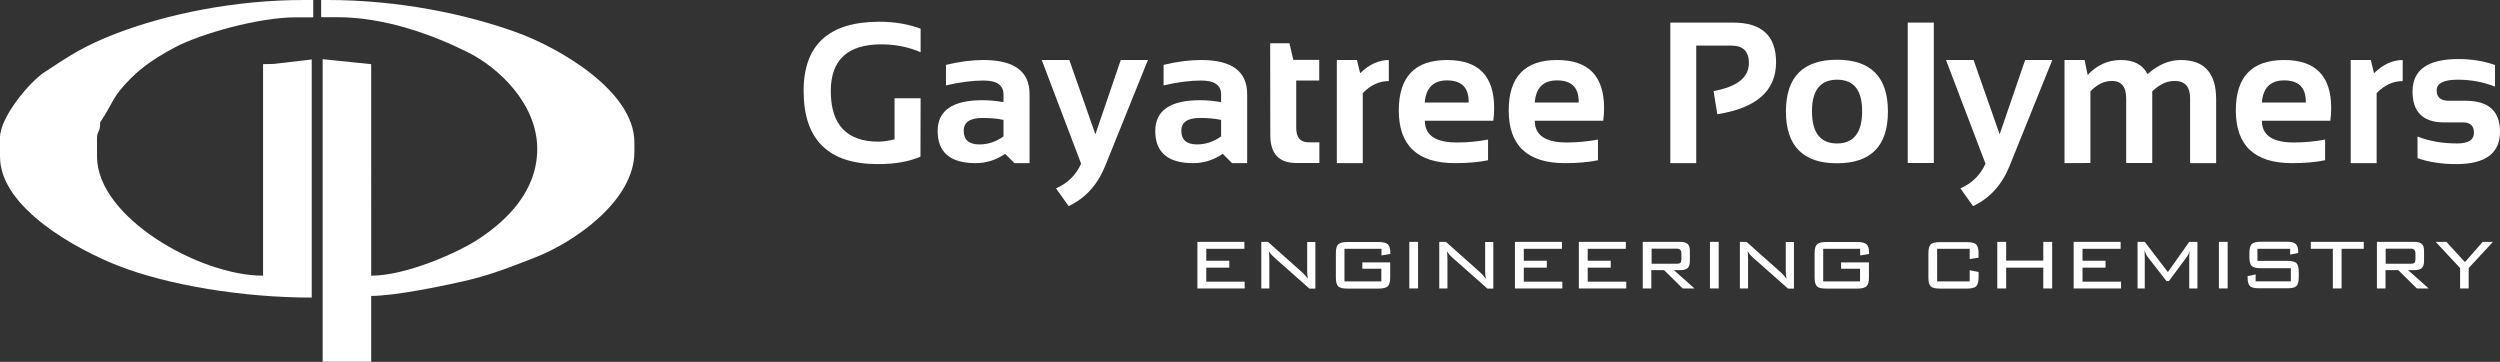 <?xml version="1.0" encoding="utf-8"?>
<!-- Generator: Adobe Illustrator 24.0.1, SVG Export Plug-In . SVG Version: 6.00 Build 0)  -->
<svg version="1.1" id="Layer_1" xmlns="http://www.w3.org/2000/svg" xmlns:xlink="http://www.w3.org/1999/xlink" x="0px" y="0px"
	 viewBox="0 0 1803.7 261.1" style="enable-background:new 0 0 1803.7 261.1;" xml:space="preserve">
<rect x="0" y="0" width="1803.7" height="261.1" fill="#333333" stroke="none"/>
<style type="text/css">
	.st0{fill:#FFFFFF;}
</style>
<g>
	<g>
		<g>
			<path class="st0" d="M72.3,88.2c10.1-15.1,8.1-17.7,22.3-31.9c9.2-9.2,20.2-16.1,31.9-22.3c18-9.5,59.8-21.5,87-21.5H226V0h-6.8
				C169.4,0,120.6,10.1,84,24.1c-23.4,9-33.2,15.7-52.1,28.1C21.7,58.9,0,84.2,0,99.4V113c0,37.1,55.7,67.1,85.2,78.7
				c36.1,14.1,89.9,23,139.7,23V42.9l-27.2,3.2l-7.9,0.2v152.6c-46,0-119.8-42.2-119.8-85.9V99.4C70.1,94.2,72.3,95.9,72.3,88.2"/>
			<path class="st0" d="M386.7,185.5c26.9-10.5,71-40.3,71-75.9v-6.8c0-37.3-54.5-68.2-83.8-79C336.3,10,287.4,0,236.2,0h-4.5v12.4
				H243c35.6,0,70.2,13.2,94.5,25.3c22.2,11,50.1,37.2,50.1,69.7c0,31.1-22.6,51.9-41.6,64.6c-15.5,10.4-53.2,26.9-78.2,26.9V46.3
				l-35-3.6l0,218.3h35v-47.5c16.6,0,49.1-6.7,63.5-9.9C353.1,198.9,368.5,192.6,386.7,185.5"/>
		</g>
		<g>
			<g>
				<path class="st0" d="M664.1,113c-8.2,3.6-18.4,5.4-30.7,5.4c-35.8,0-53.6-17.6-53.6-52.8c0-33.3,18.2-49.9,54.6-49.9
					c11.1,0,21,1.7,29.8,5v17c-8.7-3.8-18.2-5.7-28.3-5.7c-24.3,0-36.5,11.2-36.5,33.7c0,24.3,11.5,36.5,34.4,36.5
					c3.4,0,7.3-0.6,11.6-1.7V70.9h18.8L664.1,113L664.1,113z"/>
				<path class="st0" d="M676.5,94.5c0-14.8,10.8-22.2,32.3-22.2c5.1,0,10.1,0.5,15.2,1.4v-5.6c0-6.7-4.8-10-14.4-10
					c-8.1,0-17.1,1.2-27.1,3.5V46.8c9.9-2.4,18.9-3.5,27.1-3.5c22.1,0,33.2,8.2,33.2,24.5v49.9h-10.9l-6.7-6.7
					c-6.5,4.4-13.6,6.7-21.4,6.7C685.6,117.7,676.5,109.9,676.5,94.5z M708.8,85.1c-9,0-13.5,3.1-13.5,9.2c0,6.6,3.8,9.9,11.3,9.9
					c6.2,0,12-1.9,17.4-5.8V86.5C719.2,85.5,714.2,85.1,708.8,85.1z"/>
				<path class="st0" d="M751.6,43.3h19.9l18.8,53.6l18.3-53.6h19.6l-30.9,76.6c-5.5,13.5-14.2,23.1-26.3,28.8l-9.1-12.8
					c8.3-3.6,14.4-9.6,18.1-17.8L751.6,43.3z"/>
				<path class="st0" d="M833.5,94.5c0-14.8,10.8-22.2,32.3-22.2c5.1,0,10.1,0.5,15.2,1.4v-5.6c0-6.7-4.8-10-14.4-10
					c-8.1,0-17.1,1.2-27.1,3.5V46.8c9.9-2.4,18.9-3.5,27.1-3.5c22.1,0,33.2,8.2,33.2,24.5v49.9h-10.9l-6.7-6.7
					c-6.5,4.4-13.6,6.7-21.4,6.7C842.6,117.7,833.5,109.9,833.5,94.5z M865.8,85.1c-9,0-13.5,3.1-13.5,9.2c0,6.6,3.8,9.9,11.3,9.9
					c6.2,0,12-1.9,17.4-5.8V86.5C876.2,85.5,871.2,85.1,865.8,85.1z"/>
				<path class="st0" d="M916.4,31.2h13.9l2.8,12h18.7v14.9h-16.6v34.2c0,6.9,3,10.4,9,10.4h7.7v14.9h-16.7
					c-12.5,0-18.7-6.7-18.7-20.1L916.4,31.2L916.4,31.2z"/>
				<path class="st0" d="M964.5,117.7V43.3h14.5l2.3,9.5c6.5-6.3,13.4-9.5,20.7-9.5v15.2c-7,0-13.2,2.9-18.8,8.7v50.5H964.5z"/>
				<path class="st0" d="M1044.1,43.3c22.6,0,33.9,11.5,33.9,34.6c0,3.1-0.2,6.1-0.6,9.2h-49.4c0,10.5,7.7,15.7,23.1,15.7
					c7.5,0,15-0.7,22.5-2.1v14.9c-6.6,1.4-14.5,2.1-23.9,2.1c-27,0-40.5-12.7-40.5-38C1009.2,55.4,1020.8,43.3,1044.1,43.3z
					 M1027.9,74h31.7v-0.6c0-10.3-5.2-15.4-15.6-15.4C1034.2,58,1028.8,63.3,1027.9,74z"/>
				<path class="st0" d="M1123.4,43.3c22.6,0,33.9,11.5,33.9,34.6c0,3.1-0.2,6.1-0.6,9.2h-49.4c0,10.5,7.7,15.7,23.1,15.7
					c7.5,0,15-0.7,22.5-2.1v14.9c-6.6,1.4-14.5,2.1-23.9,2.1c-27,0-40.5-12.7-40.5-38C1088.5,55.4,1100.2,43.3,1123.4,43.3z
					 M1107.3,74h31.7v-0.6c0-10.3-5.2-15.4-15.6-15.4C1113.5,58,1108.1,63.3,1107.3,74z"/>
				<path class="st0" d="M1205.1,117.7V16.3h45.3c20.7,0,31,9.5,31,28.6c0,20.6-14.1,33.1-42.4,37.5l-2.7-16.7
					c17-3.1,25.5-9.8,25.5-20.2c0-8.4-4.2-12.6-12.6-12.6h-25.4v84.8L1205.1,117.7L1205.1,117.7z"/>
				<path class="st0" d="M1288.5,80.5c0-24.9,12.3-37.4,36.8-37.4c24.6,0,36.8,12.5,36.8,37.4c0,24.9-12.3,37.3-36.8,37.3
					C1300.9,117.8,1288.6,105.4,1288.5,80.5z M1325.4,103.5c12,0,18.1-7.8,18.1-23.3c0-15.2-6-22.7-18.1-22.7
					c-12,0-18.1,7.6-18.1,22.7C1307.3,95.7,1313.3,103.5,1325.4,103.5z"/>
				<path class="st0" d="M1395.2,16.3v101.3h-18.8V16.3H1395.2z"/>
				<path class="st0" d="M1404,43.3h19.9l18.8,53.6l18.4-53.6h19.6l-30.9,76.6c-5.5,13.5-14.2,23.1-26.3,28.8l-9.1-12.8
					c8.3-3.6,14.4-9.6,18.1-17.8L1404,43.3z"/>
				<path class="st0" d="M1489.5,117.7V43.3h14.5l2.2,10.8c6.7-7.2,14.7-10.8,24-10.8s15.8,3.4,19.2,10.2
					c7.6-6.8,15.6-10.2,23.9-10.2c17.1,0,25.6,9.4,25.6,28.3v46.1h-18.8V70.8c0-8.3-3.7-12.4-11.2-12.4c-5.6,0-10.9,2.5-16.1,7.5
					v51.7h-18.8V71c0-8.4-3.4-12.6-10.3-12.6c-5.5,0-10.7,2.5-15.5,7.5v51.7L1489.5,117.7L1489.5,117.7z"/>
				<path class="st0" d="M1648,43.3c22.6,0,33.9,11.5,33.9,34.6c0,3.1-0.2,6.1-0.6,9.2h-49.4c0,10.5,7.7,15.7,23.1,15.7
					c7.5,0,15-0.7,22.5-2.1v14.9c-6.6,1.4-14.5,2.1-23.9,2.1c-27,0-40.5-12.7-40.5-38C1613.1,55.4,1624.7,43.3,1648,43.3z
					 M1631.9,74h31.7v-0.6c0-10.3-5.2-15.4-15.6-15.4C1638.1,58,1632.7,63.3,1631.9,74z"/>
				<path class="st0" d="M1696,117.7V43.3h14.5l2.3,9.5c6.5-6.3,13.4-9.5,20.7-9.5v15.2c-7,0-13.2,2.9-18.8,8.7v50.5H1696z"/>
				<path class="st0" d="M1744.2,114.1V98.5c8.3,3.3,17.8,5,28.6,5c8.1,0,12.1-2.6,12.1-7.8c0-5-2.7-7.4-8.1-7.4h-13.5
					c-15.1,0-22.7-7.4-22.7-22.3c0-15.6,11-23.4,33.1-23.4c9.4,0,18.2,1.4,26.4,4.3v15.6c-8.3-3.3-17.2-5-26.9-5
					c-10.2,0-15.2,2.6-15.2,7.8c0,5,3,7.4,8.9,7.4h12c16.5,0,24.8,7.4,24.8,22.3c0,15.6-10.5,23.4-31.6,23.4
					C1761.7,118.4,1752.4,117,1744.2,114.1z"/>
			</g>
			<g>
				<g>
					<path class="st0" d="M863.9,208.1v-33.6h33.9v5h-27.5v8.6h16.6v5h-16.6v10.1H898v4.9L863.9,208.1L863.9,208.1z"/>
					<path class="st0" d="M915.4,181.2c0.2,1,0.3,2,0.3,3c0.1,1,0.1,2,0.1,3v20.9H910v-33.6h4.8l24.7,22c0.7,0.6,1.4,1.3,2.1,2.1
						c0.7,0.7,1.3,1.6,2,2.6c-0.2-1-0.3-2-0.4-3.1s-0.1-2.1-0.1-3.2v-20.3h5.9v33.6h-4.3l-25.2-22.3c-0.9-0.8-1.6-1.6-2.3-2.3
						C916.4,182.7,915.9,182,915.4,181.2z"/>
					<path class="st0" d="M996.5,179.5H970V203h26.6v-9.1h-13.7v-4.6h20.1v10.9c0,3.1-0.6,5.2-1.7,6.3s-3.3,1.7-6.5,1.7h-22.8
						c-3.2,0-5.4-0.5-6.5-1.6s-1.7-3.2-1.7-6.3v-17.7c0-3.1,0.6-5.2,1.7-6.3c1.2-1.1,3.3-1.7,6.5-1.7h22.8c3.1,0,5.3,0.6,6.5,1.7
						c1.2,1.1,1.8,3.1,1.8,5.9v1l-6.4,1.1V179.5L996.5,179.5z"/>
					<path class="st0" d="M1023.1,208.1h-6.3v-33.6h6.3V208.1z"/>
					<path class="st0" d="M1043.9,181.2c0.2,1,0.3,2,0.3,3c0.1,1,0.1,2,0.1,3v20.9h-5.9v-33.6h4.8l24.7,22c0.7,0.6,1.4,1.3,2.1,2.1
						s1.3,1.6,2,2.6c-0.2-1-0.3-2-0.4-3.1s-0.1-2.1-0.1-3.2v-20.3h5.9v33.6h-4.3l-25.2-22.3c-0.9-0.8-1.6-1.6-2.3-2.3
						C1045,182.7,1044.4,182,1043.9,181.2z"/>
					<path class="st0" d="M1093,208.1v-33.6h33.9v5h-27.5v8.6h16.6v5h-16.6v10.1h27.8v4.9L1093,208.1L1093,208.1z"/>
					<path class="st0" d="M1139.1,208.1v-33.6h33.9v5h-27.5v8.6h16.6v5h-16.6v10.1h27.8v4.9L1139.1,208.1L1139.1,208.1z"/>
					<path class="st0" d="M1185.2,208.1v-33.6h27c2.5,0,4.3,0.5,5.4,1.5c1.1,1,1.6,2.7,1.6,5v7.5c0,2.3-0.6,3.9-1.6,4.9
						c-1.1,1-2.9,1.5-5.4,1.5h-4.5l14.8,13.2h-8.5l-13.4-13.2h-9.2v13.2L1185.2,208.1L1185.2,208.1z M1209.5,179.4h-17.9v10.9h17.9
						c1.4,0,2.4-0.2,2.9-0.7c0.5-0.5,0.7-1.4,0.7-2.7v-4c0-1.2-0.3-2.1-0.8-2.6C1211.8,179.6,1210.8,179.4,1209.5,179.4z"/>
					<path class="st0" d="M1240,208.1h-6.3v-33.6h6.3V208.1z"/>
					<path class="st0" d="M1260.8,181.2c0.2,1,0.3,2,0.3,3c0.1,1,0.1,2,0.1,3v20.9h-5.9v-33.6h4.8l24.7,22c0.7,0.6,1.4,1.3,2.1,2.1
						c0.7,0.7,1.3,1.6,2,2.6c-0.2-1-0.3-2-0.4-3.1s-0.1-2.1-0.1-3.2v-20.3h5.9v33.6h-4.3l-25.2-22.3c-0.9-0.8-1.6-1.6-2.3-2.3
						C1261.9,182.7,1261.3,182,1260.8,181.2z"/>
					<path class="st0" d="M1342,179.5h-26.6V203h26.6v-9.1h-13.7v-4.6h20.1v10.9c0,3.1-0.6,5.2-1.7,6.3c-1.2,1.1-3.3,1.7-6.5,1.7
						h-22.8c-3.2,0-5.4-0.5-6.5-1.6c-1.1-1.1-1.7-3.2-1.7-6.3v-17.7c0-3.1,0.6-5.2,1.7-6.3c1.2-1.1,3.3-1.7,6.5-1.7h22.8
						c3.1,0,5.3,0.6,6.5,1.7s1.8,3.1,1.8,5.9v1l-6.4,1.1L1342,179.5L1342,179.5z"/>
					<path class="st0" d="M1421.1,179.5h-23.5V203h23.5v-8l6.4,1.2v4c0,3.1-0.6,5.2-1.7,6.3s-3.3,1.7-6.5,1.7h-19.8
						c-3.2,0-5.4-0.5-6.5-1.6c-1.1-1.1-1.7-3.2-1.7-6.3v-17.7c0-3.1,0.6-5.2,1.7-6.3c1.1-1.1,3.3-1.6,6.5-1.6h19.8
						c3.2,0,5.4,0.6,6.5,1.7c1.1,1.1,1.7,3.2,1.7,6.3v3.2l-6.4,1L1421.1,179.5L1421.1,179.5z"/>
					<path class="st0" d="M1441,208.1v-33.6h6.4V188h26.8v-13.5h6.4v33.6h-6.4v-15h-26.8v15H1441z"/>
					<path class="st0" d="M1496.1,208.1v-33.6h33.9v5h-27.5v8.6h16.6v5h-16.6v10.1h27.8v4.9L1496.1,208.1L1496.1,208.1z"/>
					<path class="st0" d="M1547.2,180.7c0,0.5,0,1.2,0.1,2c0.1,1.4,0.1,2.3,0.1,2.7v22.7h-5.2v-33.6h5.2l16.7,21.8l15.4-21.8h5.9
						v33.6h-5.9v-22.7c0-0.8,0-1.6,0.1-2.4c0.1-0.8,0.2-1.5,0.3-2.2c-0.4,1.1-0.7,2-1.1,2.8c-0.4,0.8-0.8,1.4-1.1,1.8l-12.9,17.4
						h-1.7l-13.4-17.2c-0.5-0.6-0.9-1.3-1.3-2.1C1548,182.6,1547.6,181.7,1547.2,180.7z"/>
					<path class="st0" d="M1607.2,208.1h-6.3v-33.6h6.3V208.1z"/>
					<path class="st0" d="M1652.3,179.5h-23.6v8.7h21.6c3.2,0,5.3,0.5,6.5,1.6c1.1,1.1,1.7,3.2,1.7,6.3v4c0,3.1-0.6,5.2-1.7,6.3
						c-1.1,1.1-3.3,1.6-6.5,1.6h-20.5c-3.2,0-5.4-0.5-6.5-1.6c-1.2-1.1-1.7-3.2-1.7-6.3v-0.9l5.8-1.2v5h25.4v-9.5h-21.7
						c-3.2,0-5.3-0.5-6.5-1.6c-1.1-1.1-1.7-3.2-1.7-6.3v-3.2c0-3.1,0.6-5.2,1.7-6.3c1.1-1.1,3.3-1.7,6.5-1.7h18.7
						c3.1,0,5.3,0.5,6.5,1.6c1.2,1.1,1.8,3,1.8,5.7v0.8l-5.8,1.2L1652.3,179.5L1652.3,179.5z"/>
					<path class="st0" d="M1689.4,179.5v28.6h-6.3v-28.6h-15.9v-5h38.2v5H1689.4z"/>
					<path class="st0" d="M1714.9,208.1v-33.6h27c2.5,0,4.3,0.5,5.4,1.5c1.1,1,1.6,2.7,1.6,5v7.5c0,2.3-0.6,3.9-1.6,4.9
						c-1.1,1-2.9,1.5-5.4,1.5h-4.5l14.8,13.2h-8.5l-13.4-13.2h-9.2v13.2L1714.9,208.1L1714.9,208.1z M1739.1,179.4h-17.9v10.9h17.9
						c1.4,0,2.4-0.2,2.9-0.7c0.5-0.5,0.7-1.4,0.7-2.7v-4c0-1.2-0.3-2.1-0.8-2.6C1741.4,179.6,1740.5,179.4,1739.1,179.4z"/>
					<path class="st0" d="M1774.9,208.1v-14.7l-17.6-18.9h7.7l13.4,14.6l12.8-14.6h7.4l-17.5,18.9v14.7H1774.9z"/>
				</g>
			</g>
		</g>
	</g>
</g>
</svg>
